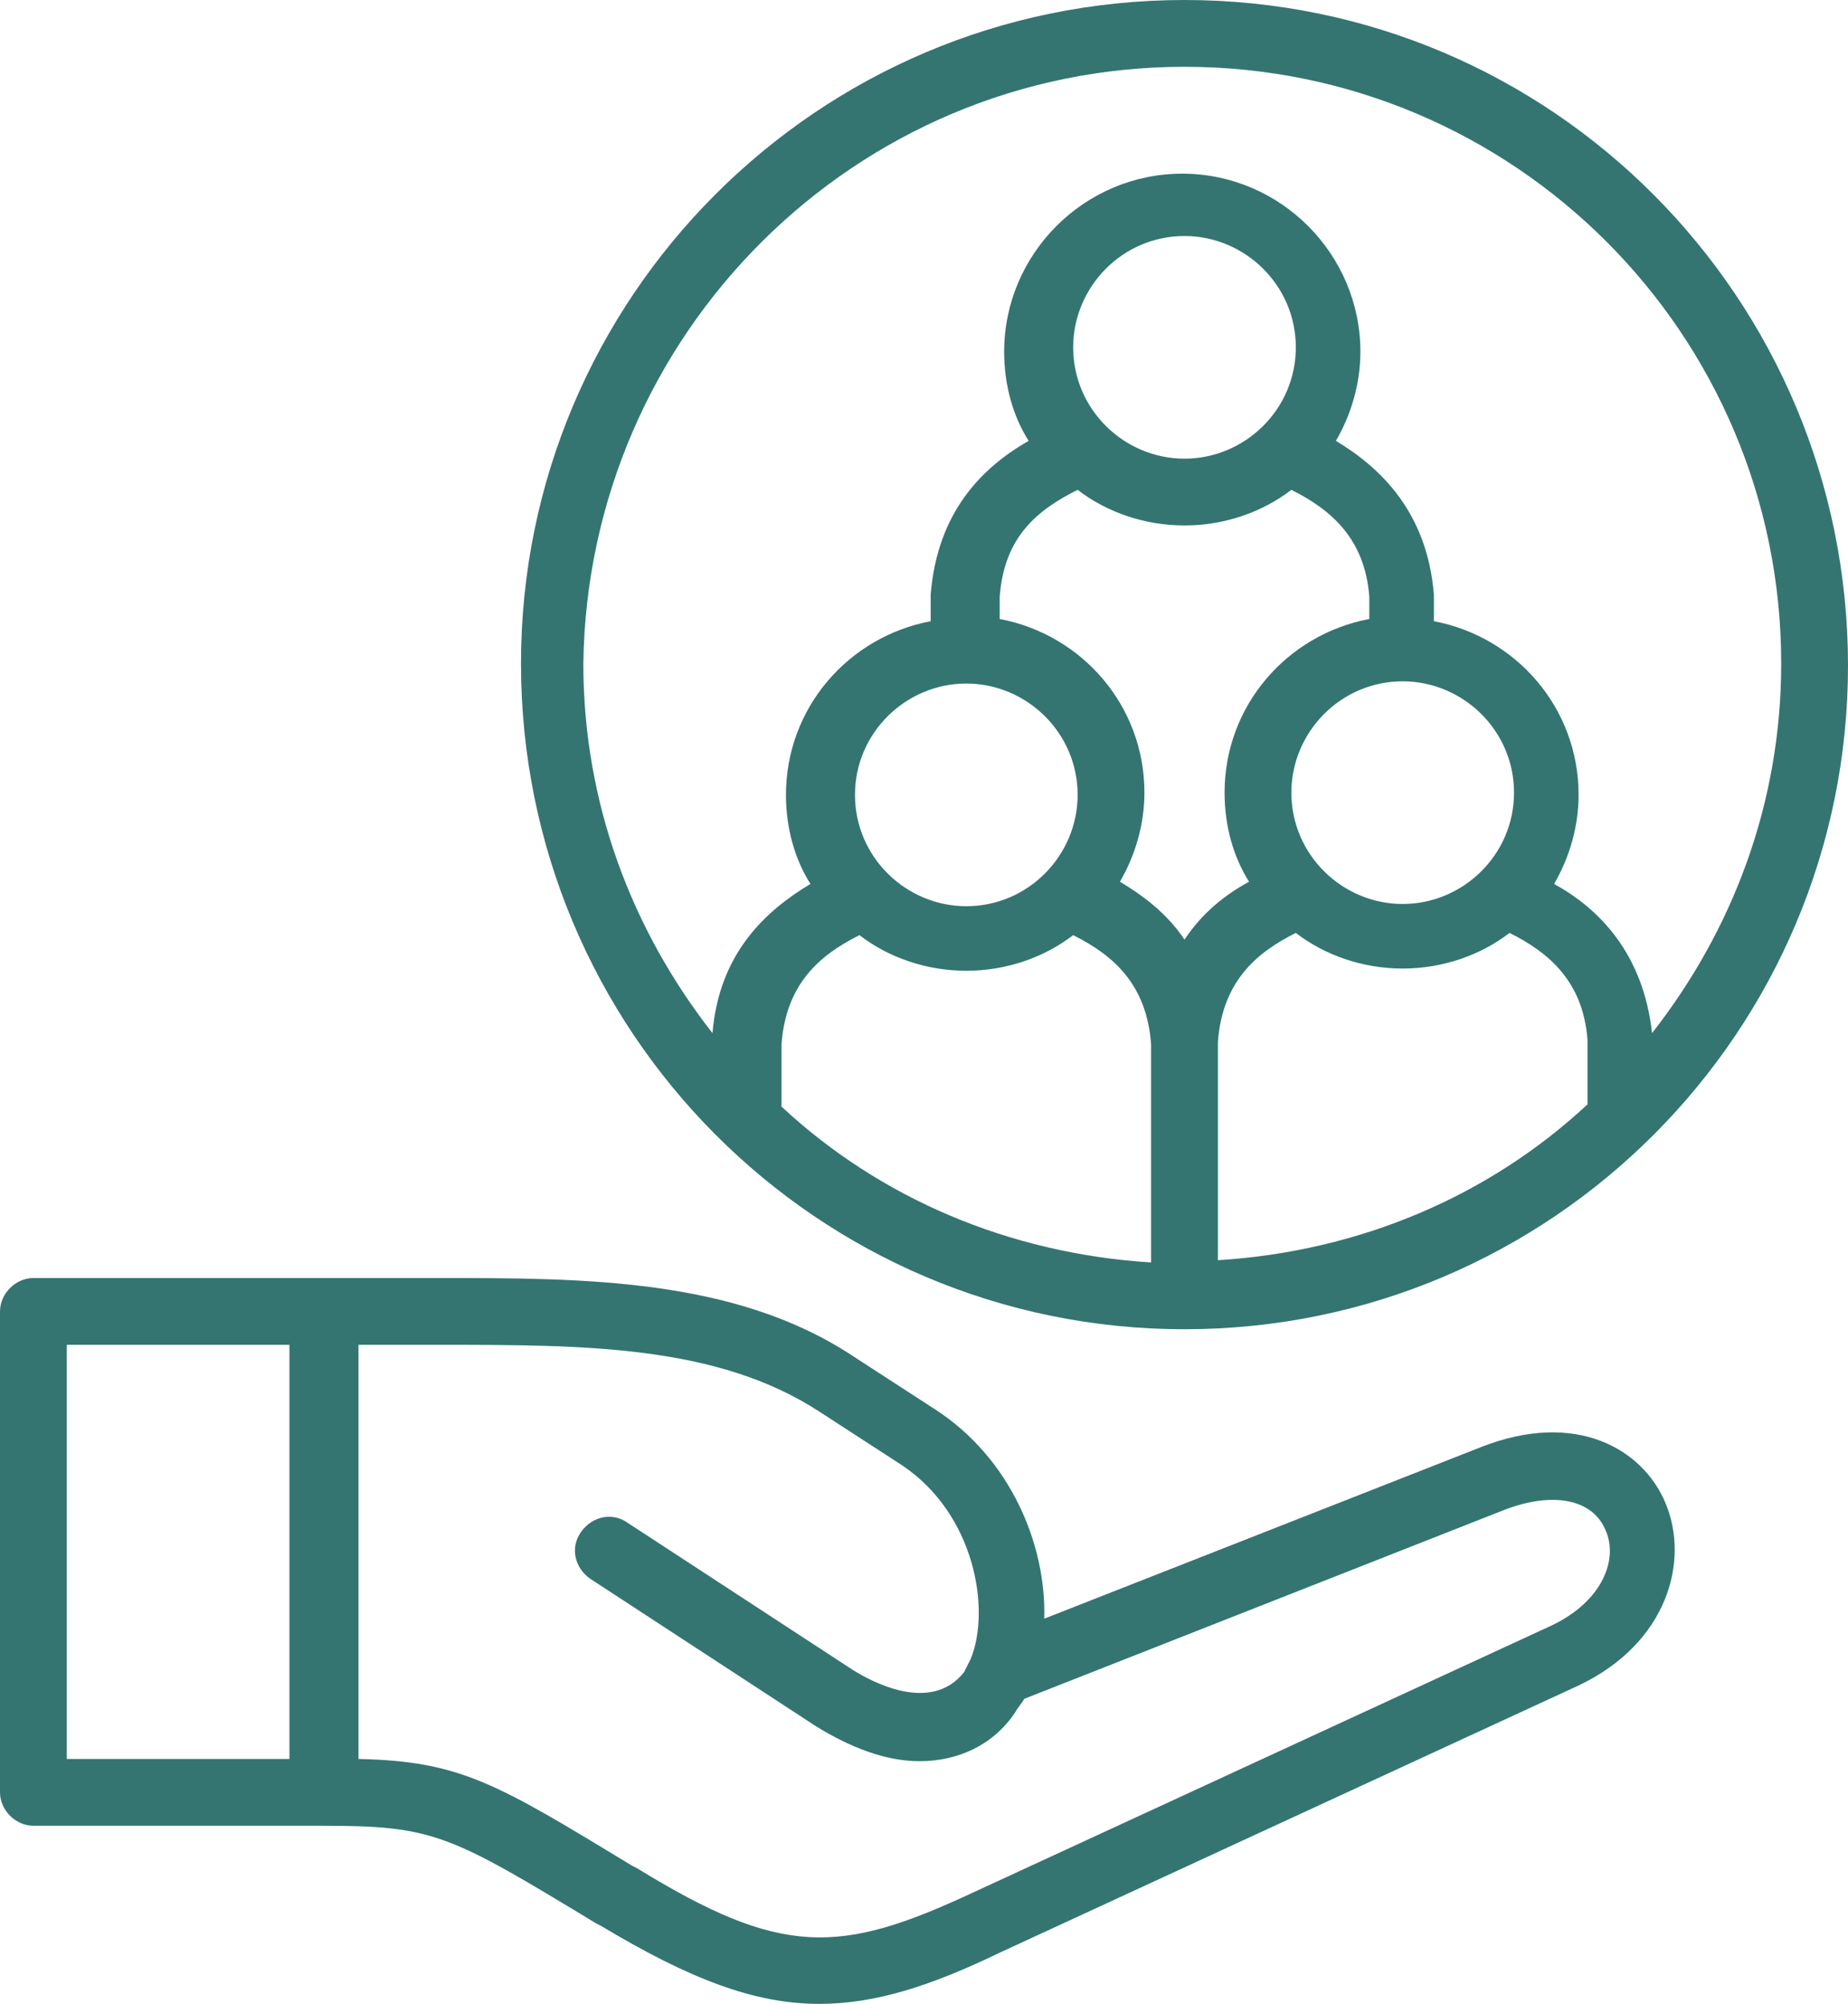 <?xml version="1.0" encoding="UTF-8" standalone="no"?><svg xmlns="http://www.w3.org/2000/svg" xmlns:xlink="http://www.w3.org/1999/xlink" fill="#347571" height="90" preserveAspectRatio="xMidYMid meet" version="1" viewBox="8.5 5.0 83.0 90.0" width="83" zoomAndPan="magnify"><g><g><g id="change1_1"><path d="M61.7,64.7c16.5,0,29.8-13.4,29.8-29.8C91.5,18.4,78.2,5,61.7,5C45.2,5,31.9,18.4,31.9,34.8 C31.9,51.3,45.2,64.7,61.7,64.7z M61.7,25.6c-2.7,0-5-2.2-5-5c0-2.7,2.2-5,5-5c2.7,0,5,2.2,5,5C66.7,23.4,64.4,25.6,61.7,25.6z M56.9,27c1.3,1,3,1.6,4.8,1.6c1.8,0,3.5-0.6,4.8-1.6c1.8,0.9,3.3,2.2,3.5,4.8v1c-3.7,0.7-6.5,3.9-6.5,7.8c0,1.5,0.4,2.9,1.1,4 c-1.1,0.6-2.1,1.4-2.9,2.6c-0.8-1.2-1.9-2-2.9-2.6c0.7-1.2,1.1-2.6,1.1-4c0-3.9-2.8-7.1-6.5-7.8v-1C53.6,29.1,55.1,27.9,56.9,27z M79.8,54.6c-4.4,4.1-10.2,6.6-16.6,7v-9.8c0.2-2.7,1.7-4,3.5-4.9c1.3,1,3,1.6,4.8,1.6c1.8,0,3.5-0.6,4.8-1.6 c1.8,0.9,3.3,2.2,3.5,4.8V54.6z M71.5,45.6c-2.7,0-5-2.2-5-5c0-2.7,2.2-5,5-5c2.7,0,5,2.2,5,5C76.5,43.4,74.2,45.6,71.5,45.6z M51.9,35.7c2.7,0,5,2.2,5,5c0,2.7-2.2,5-5,5c-2.7,0-5-2.2-5-5C46.9,37.9,49.2,35.7,51.9,35.7z M47.1,47c1.3,1,3,1.6,4.8,1.6 c1.8,0,3.5-0.6,4.8-1.6c1.8,0.9,3.3,2.2,3.5,4.9v9.8c-6.4-0.4-12.2-2.9-16.6-7v-2.8C43.8,49.2,45.3,47.9,47.1,47z M61.7,8 c14.8,0,26.8,12,26.8,26.8c0,6.3-2.2,12-5.8,16.6c-0.4-3.6-2.4-5.6-4.4-6.7c0.7-1.2,1.1-2.6,1.1-4c0-3.9-2.8-7.1-6.5-7.8v-1.1 c0,0,0-0.1,0-0.1c-0.3-3.7-2.4-5.7-4.4-6.9c0.7-1.2,1.1-2.6,1.1-4c0-4.4-3.6-8-8-8c-4.4,0-8,3.6-8,8c0,1.5,0.4,2.9,1.1,4 c-2.1,1.2-4.1,3.2-4.4,6.9c0,0,0,0.1,0,0.1v1.1c-3.7,0.7-6.5,3.9-6.5,7.8c0,1.5,0.4,2.9,1.1,4c-2,1.2-4.1,3.1-4.4,6.7 c-3.6-4.6-5.8-10.3-5.8-16.6C34.9,20,46.9,8,61.7,8z" fill="inherit"/><path d="M75,70l-19.6,7.7c0.1-3.3-1.5-7.2-4.9-9.4l-3.7-2.4c-5.3-3.5-12.1-3.5-18.6-3.5H23H10c-0.8,0-1.5,0.7-1.5,1.5v21.6 c0,0.8,0.7,1.5,1.5,1.5h13c5,0,5.7,0.4,12.3,4.4l0.2,0.1c4,2.4,6.9,3.5,9.8,3.5c2.5,0,5-0.8,8.1-2.3l26-12c4-1.9,5-5.6,3.9-8.2 C82.3,70.1,79.3,68.3,75,70z M11.5,65.4h10V84h-10V65.4z M78.2,78l-26,12c-6,2.8-8.6,2.9-15.1-1.1l-0.2-0.1 c-6.1-3.7-7.7-4.7-12.3-4.8V65.4h3.7c6.4,0,12.4,0,17,3l3.7,2.4c3.3,2.2,4,6.5,3.1,8.7c0,0,0,0,0,0c0,0,0,0,0,0 c-0.1,0.2-0.2,0.4-0.3,0.6c-1.5,1.9-4.2,0.4-5-0.1l-10.1-6.6c-0.7-0.5-1.6-0.3-2.1,0.4c-0.5,0.7-0.3,1.6,0.4,2.1l10.1,6.6 c1.6,1,3.2,1.6,4.7,1.6c1.7,0,3.3-0.7,4.3-2.2c0.1-0.2,0.3-0.4,0.4-0.6l21.6-8.5c2.1-0.8,3.9-0.5,4.5,0.9 C81.2,75,80.5,76.9,78.2,78z" fill="inherit"/></g></g></g></svg>